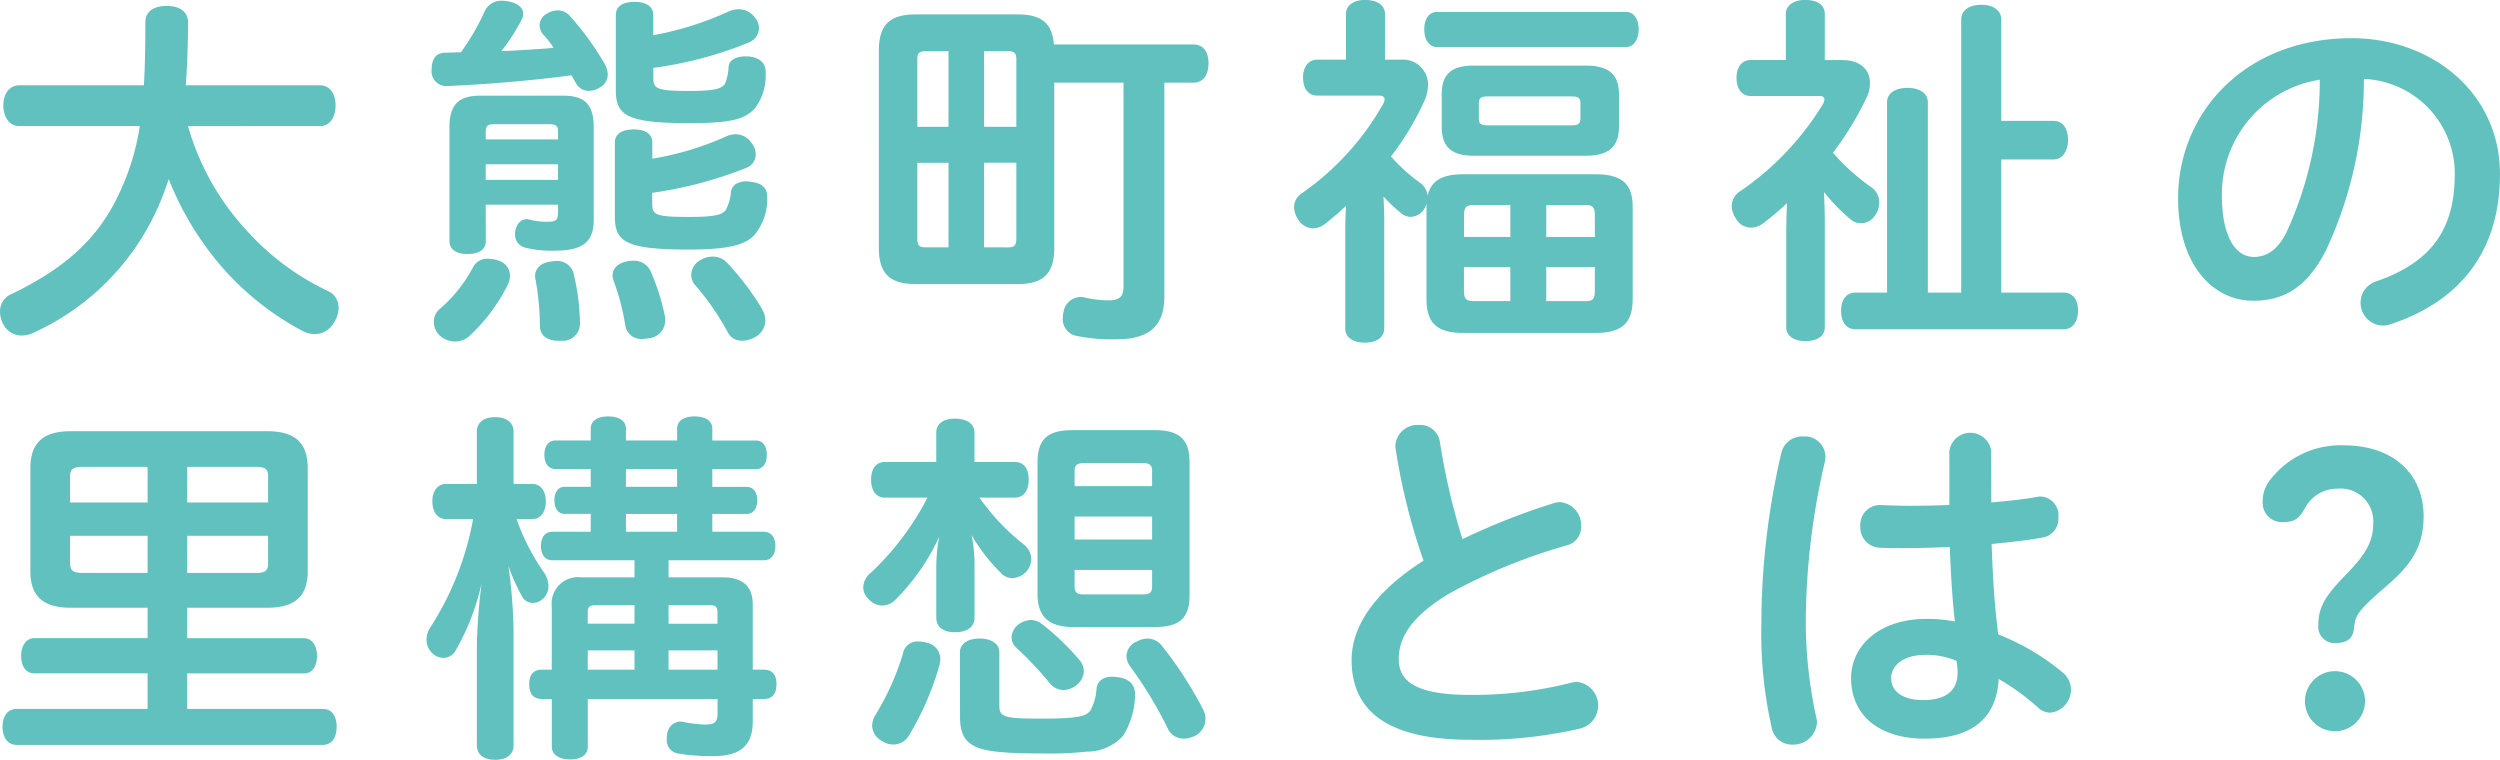<svg xmlns="http://www.w3.org/2000/svg" width="215.744" height="65.568" viewBox="0 0 215.744 65.568">
  <path id="パス_6676" data-name="パス 6676" d="M-80.64-16.032c.9,0,1.344-.832,1.344-1.792,0-.928-.448-1.728-1.344-1.728H-92.224c.128-1.7.192-3.488.192-5.44,0-.928-.736-1.408-1.824-1.408s-1.856.448-1.856,1.408c0,2.08-.032,3.872-.128,5.44h-10.752c-.9,0-1.376.8-1.376,1.728,0,.96.48,1.792,1.376,1.792h10.4a20.708,20.708,0,0,1-1.632,5.5c-1.824,4.1-4.7,6.72-9.5,9.024a1.58,1.58,0,0,0-.928,1.472,2.237,2.237,0,0,0,.224.992,1.79,1.79,0,0,0,1.664,1.088,2.309,2.309,0,0,0,1.024-.256A21.406,21.406,0,0,0-94.624-9.024a25.194,25.194,0,0,0,.928-2.432,26.4,26.4,0,0,0,3.872,6.72,24.292,24.292,0,0,0,7.648,6.368,2.307,2.307,0,0,0,1.088.288A1.892,1.892,0,0,0-79.424.9,2.283,2.283,0,0,0-79.04-.352a1.537,1.537,0,0,0-.9-1.44A22.082,22.082,0,0,1-87.04-7.1a22.191,22.191,0,0,1-4.992-8.928Zm14.3,6.784h6.24v.608c0,.7-.128.864-.928.864a6.014,6.014,0,0,1-1.568-.192A.406.406,0,0,0-62.784-8c-.512,0-.864.384-.992.96a1.435,1.435,0,0,0-.032.352,1.14,1.14,0,0,0,.9,1.152,9.4,9.4,0,0,0,2.56.256c2.368,0,3.328-.768,3.328-2.624v-8.032c0-1.952-.768-2.72-2.624-2.72h-7.168c-1.856,0-2.656.768-2.656,2.72v9.824c0,.736.608,1.12,1.536,1.12,1.024,0,1.6-.384,1.6-1.12Zm0-2.144v-1.344h6.24v1.344Zm0-3.488v-.672c0-.512.192-.64.736-.64h4.768c.544,0,.736.128.736.64v.672Zm1.344-7.616a17.2,17.2,0,0,0,1.76-2.72,1.013,1.013,0,0,0,.128-.512c0-.48-.416-.9-1.248-1.056a3.563,3.563,0,0,0-.544-.064,1.567,1.567,0,0,0-1.536.928A20.221,20.221,0,0,1-68.48-22.4c-.416,0-.864.032-1.312.032-.768,0-1.216.448-1.216,1.472a1.271,1.271,0,0,0,1.376,1.408h.064c3.424-.16,7.04-.448,10.624-.928l.384.672a1.256,1.256,0,0,0,1.12.672,1.81,1.81,0,0,0,.992-.32,1.257,1.257,0,0,0,.64-1.088,1.908,1.908,0,0,0-.256-.9A24.36,24.36,0,0,0-59.136-25.6a1.4,1.4,0,0,0-.992-.416,1.735,1.735,0,0,0-.992.32,1.169,1.169,0,0,0-.576.96,1.277,1.277,0,0,0,.288.768,8.946,8.946,0,0,1,.928,1.184c-1.056.1-2.144.16-3.232.224C-64.128-22.528-64.544-22.528-64.992-22.5Zm13.12,1.44a33.336,33.336,0,0,0,8.288-2.208,1.381,1.381,0,0,0,.832-1.216,1.381,1.381,0,0,0-.32-.864,1.7,1.7,0,0,0-1.44-.768,2.112,2.112,0,0,0-.864.192,27.33,27.33,0,0,1-6.5,2.048v-1.76c0-.736-.64-1.12-1.6-1.12-1.024,0-1.632.384-1.632,1.12v6.5c0,2.176.928,2.848,6.368,2.848,3.872,0,4.832-.416,5.664-1.312a4.729,4.729,0,0,0,.9-2.944v-.16c0-.768-.512-1.248-1.472-1.344h-.288c-.8,0-1.408.32-1.44.9a4.2,4.2,0,0,1-.32,1.472c-.288.416-.9.608-3.072.608-2.816,0-3.1-.192-3.1-1.12Zm-.1,10.784a35.1,35.1,0,0,0,8.1-2.144A1.241,1.241,0,0,0-43.04-13.6a1.543,1.543,0,0,0-.352-.96,1.661,1.661,0,0,0-1.344-.768,2.074,2.074,0,0,0-.928.224,25.861,25.861,0,0,1-6.3,1.888v-1.408c0-.736-.608-1.12-1.6-1.12s-1.632.384-1.632,1.12v6.4c0,2.208.992,2.848,6.432,2.848,3.616,0,4.9-.48,5.632-1.28a4.835,4.835,0,0,0,1.088-3.1v-.16c0-.768-.448-1.216-1.472-1.312a1.2,1.2,0,0,0-.32-.032c-.7,0-1.28.288-1.344.96A4.039,4.039,0,0,1-45.6-8.832c-.288.448-.928.64-3.136.64-2.912,0-3.232-.16-3.232-1.12ZM-65.12-4.384a2.7,2.7,0,0,0-.96-.192,1.381,1.381,0,0,0-1.344.7A12.184,12.184,0,0,1-70.3-.256a1.38,1.38,0,0,0-.512,1.12,1.571,1.571,0,0,0,.48,1.152,1.967,1.967,0,0,0,1.344.544,1.851,1.851,0,0,0,1.248-.48,15.333,15.333,0,0,0,3.3-4.416,1.81,1.81,0,0,0,.192-.768A1.349,1.349,0,0,0-65.12-4.384Zm5.312,6.88a1.478,1.478,0,0,0,1.6-1.6V.832A20,20,0,0,0-58.752-3.3,1.454,1.454,0,0,0-60.32-4.384a1.2,1.2,0,0,0-.32.032c-.832.064-1.44.544-1.44,1.248a.886.886,0,0,0,.032.288,22.62,22.62,0,0,1,.384,4c0,.864.608,1.312,1.632,1.312Zm5.632-6.848c-.768.16-1.216.608-1.216,1.216a1.284,1.284,0,0,0,.1.48A19.755,19.755,0,0,1-54.3,1.152a1.384,1.384,0,0,0,1.5,1.184,4.373,4.373,0,0,0,.608-.064A1.557,1.557,0,0,0-50.848.736,1.558,1.558,0,0,0-50.88.352,19.078,19.078,0,0,0-52.1-3.488a1.583,1.583,0,0,0-1.5-.928A3.526,3.526,0,0,0-54.176-4.352Zm6.336-.1a1.517,1.517,0,0,0-.768,1.28,1.364,1.364,0,0,0,.288.8,22.38,22.38,0,0,1,2.88,4.16,1.328,1.328,0,0,0,1.248.7,2.406,2.406,0,0,0,1.184-.352,1.665,1.665,0,0,0,.8-1.376,2.155,2.155,0,0,0-.256-.96A22.978,22.978,0,0,0-45.5-4.224a1.654,1.654,0,0,0-1.248-.544A1.956,1.956,0,0,0-47.84-4.448ZM-11.3-19.776V-2.208c0,.928-.352,1.216-1.344,1.216a9.434,9.434,0,0,1-2.048-.256,1.2,1.2,0,0,0-.352-.032A1.518,1.518,0,0,0-16.48.032a2.8,2.8,0,0,0-.064.512A1.467,1.467,0,0,0-15.328,2.08a15.06,15.06,0,0,0,3.392.288c2.88,0,4.16-1.152,4.16-3.712V-19.776h2.5c.864,0,1.312-.672,1.312-1.7,0-.96-.448-1.6-1.312-1.6H-17.312c-.128-1.888-1.152-2.592-3.1-2.592h-8.832c-2.144,0-3.168.832-3.168,3.1V-5.5c0,2.272,1.024,3.1,3.168,3.1h8.832c2.112,0,3.136-.832,3.136-3.1V-19.776Zm-9.248,3.808h-2.784V-22.5h2.048c.512,0,.736.16.736.672Zm-2.784,10.4v-7.3h2.784V-6.3c0,.608-.224.736-.736.736Zm-3.072,0h-1.952c-.544,0-.736-.128-.736-.736v-6.56H-26.4Zm0-10.4h-2.688v-5.856c0-.512.192-.672.736-.672H-26.4ZM11.264-21.76V-25.7c0-.768-.672-1.216-1.7-1.216-.992,0-1.664.448-1.664,1.216v3.936H5.44c-.8,0-1.248.64-1.248,1.536,0,.96.448,1.568,1.248,1.568h5.344c.288,0,.448.128.448.32a.834.834,0,0,1-.1.352,23.412,23.412,0,0,1-7.072,7.776,1.409,1.409,0,0,0-.64,1.184,1.979,1.979,0,0,0,.352,1.056,1.558,1.558,0,0,0,1.28.768,1.784,1.784,0,0,0,.992-.352C6.624-8,7.264-8.544,7.9-9.152c-.032.736-.064,1.44-.064,2.048V1.44c0,.768.672,1.216,1.7,1.216.992,0,1.664-.448,1.664-1.216V-7.936c0-.7-.032-1.376-.064-2.016a13.97,13.97,0,0,0,1.6,1.5,1.3,1.3,0,0,0,.768.256,1.472,1.472,0,0,0,1.216-.8,1.56,1.56,0,0,0,.128-.352v8.256c0,2.048.9,2.912,3.168,2.912H29.44c2.272,0,3.2-.864,3.2-2.912V-9.056c0-1.984-.928-2.816-3.2-2.816H18.016c-1.856,0-2.784.576-3.072,1.856a1.553,1.553,0,0,0-.7-1.152,15.462,15.462,0,0,1-2.464-2.24,24.422,24.422,0,0,0,2.944-4.928,3.623,3.623,0,0,0,.256-1.248,2.156,2.156,0,0,0-2.368-2.176Zm18.112,15.3H25.184V-9.216h3.36c.608,0,.832.128.832.9ZM25.184-.928V-3.872h4.192v2.048c0,.768-.224.9-.832.9Zm-3.1,0H18.944c-.608,0-.864-.128-.864-.9V-3.872h4Zm0-5.536h-4V-8.32c0-.768.256-.9.864-.9H22.08Zm9.952-16.384c.736,0,1.12-.7,1.12-1.536,0-.864-.384-1.5-1.12-1.5H15.776c-.736,0-1.12.64-1.12,1.5s.384,1.536,1.12,1.536Zm-3.456,9.376c1.984,0,2.88-.768,2.88-2.528v-2.752c0-1.76-.9-2.5-2.88-2.5H18.944c-1.952,0-2.784.736-2.784,2.5V-16c0,1.76.832,2.528,2.752,2.528Zm-1.248-5.12c.608,0,.8.128.8.608v1.28c0,.48-.192.608-.8.608h-7.2c-.576,0-.768-.128-.768-.608v-1.28c0-.48.192-.608.768-.608Zm21.888-3.136V-25.7c0-.8-.64-1.216-1.7-1.216-.96,0-1.664.448-1.664,1.216v3.968h-3.04c-.768,0-1.216.64-1.216,1.536,0,.928.448,1.568,1.216,1.568h5.92c.288,0,.448.1.448.288a.86.86,0,0,1-.128.416,24.558,24.558,0,0,1-7.1,7.488,1.528,1.528,0,0,0-.768,1.312,1.979,1.979,0,0,0,.352,1.056,1.5,1.5,0,0,0,1.312.8,1.8,1.8,0,0,0,1.024-.352,25.33,25.33,0,0,0,2.08-1.76c-.032.864-.064,1.76-.064,2.72v8c0,.736.672,1.184,1.664,1.184,1.024,0,1.664-.448,1.664-1.184V-7.68c0-.768-.032-1.7-.064-2.656A15.929,15.929,0,0,0,51.424-8a1.354,1.354,0,0,0,.928.352,1.448,1.448,0,0,0,1.184-.64A1.989,1.989,0,0,0,53.92-9.44a1.574,1.574,0,0,0-.64-1.28,18.676,18.676,0,0,1-3.36-3.008,26.663,26.663,0,0,0,2.848-4.64,2.928,2.928,0,0,0,.352-1.376c0-1.184-.864-1.984-2.4-1.984ZM64.448-1.664V-13.152H68.96c.8,0,1.248-.768,1.248-1.7,0-.96-.448-1.632-1.248-1.632H64.448v-8.736c0-.8-.7-1.28-1.728-1.28s-1.728.48-1.728,1.28V-1.664h-2.88V-18.08c0-.832-.768-1.248-1.76-1.248s-1.76.416-1.76,1.248V-1.664h-2.72c-.8,0-1.248.64-1.248,1.568,0,.96.448,1.6,1.248,1.6H69.824c.8,0,1.248-.672,1.248-1.632,0-.928-.448-1.536-1.248-1.536ZM95.744-20.1a8.18,8.18,0,0,1,7.84,8.192c0,4.768-1.984,7.616-6.784,9.28A1.921,1.921,0,0,0,95.456-.832a1.966,1.966,0,0,0,1.92,2.016,1.935,1.935,0,0,0,.7-.128c5.984-1.984,9.408-6.3,9.408-12.96,0-6.944-5.824-11.712-12.8-11.712-9.184,0-14.976,6.4-14.976,13.824,0,5.728,3.008,8.832,6.464,8.832,2.528,0,4.576-.992,6.3-4.352A34.746,34.746,0,0,0,95.744-20.1Zm-3.808.064a31.354,31.354,0,0,1-2.88,13.184c-.8,1.6-1.792,2.112-2.816,2.112-1.472,0-2.752-1.568-2.752-5.312A9.993,9.993,0,0,1,91.936-20.032ZM-95.52,25.536V28.16h-9.76c-.736,0-1.152.672-1.152,1.5,0,.96.416,1.536,1.152,1.536h9.76v3.072h-11.3c-.768,0-1.216.608-1.216,1.536s.448,1.568,1.216,1.568h26.432c.768,0,1.184-.64,1.184-1.568s-.416-1.536-1.184-1.536H-92.1V31.2h10.08c.7,0,1.12-.576,1.12-1.536,0-.832-.416-1.5-1.12-1.5H-92.1V25.536h6.912c2.3,0,3.488-.928,3.488-3.136V13.5c0-2.272-1.184-3.2-3.488-3.2h-16.96c-2.3,0-3.488.928-3.488,3.2v8.9c0,2.208,1.184,3.136,3.488,3.136Zm0-6.208v3.2h-5.6c-.8,0-1.088-.192-1.088-.832V19.328Zm3.424,0h6.976V21.7c0,.64-.256.832-1.056.832H-92.1Zm-3.424-5.952v3.072h-6.688V14.176c0-.608.288-.8,1.088-.8Zm3.424,0h5.92c.8,0,1.056.192,1.056.8v2.272H-92.1Zm34.816,5.6h-3.3c-.608,0-.992.448-.992,1.216,0,.8.384,1.248.992,1.248H-53.5v1.472H-58.08a2.279,2.279,0,0,0-2.56,2.5V30.88H-61.5c-.736,0-1.088.448-1.088,1.248,0,.832.352,1.28,1.088,1.28h.864v4.128c0,.7.672,1.088,1.568,1.088.928,0,1.536-.384,1.536-1.088V33.408h11.2v1.216c0,.8-.256.992-1.088.992a11.588,11.588,0,0,1-2.016-.256h-.128a1.189,1.189,0,0,0-1.12,1.12,1.558,1.558,0,0,0-.032.384,1.155,1.155,0,0,0,.96,1.248,17.141,17.141,0,0,0,3.1.224c2.368,0,3.36-.992,3.36-2.976V33.408h.96c.736,0,1.088-.448,1.088-1.28,0-.8-.352-1.248-1.088-1.248h-.96V25.248c0-1.5-.8-2.336-2.592-2.336H-50.56V21.44h8.192c.64,0,1.024-.448,1.024-1.248,0-.768-.384-1.216-1.024-1.216h-4.416V17.44h2.976c.544,0,.9-.448.9-1.184,0-.7-.352-1.152-.9-1.152h-2.976V13.568h3.776c.576,0,.928-.48.928-1.248,0-.736-.352-1.216-.928-1.216h-3.776V10.08c0-.672-.576-1.056-1.536-1.056-.928,0-1.5.384-1.5,1.056V11.1H-54.24V10.08c0-.672-.576-1.056-1.536-1.056-.928,0-1.5.384-1.5,1.056V11.1h-3.04c-.608,0-.96.48-.96,1.216,0,.768.352,1.248.96,1.248h3.04V15.1h-2.272c-.512,0-.864.448-.864,1.152,0,.736.352,1.184.864,1.184h2.272Zm3.04,0V17.44h4.416v1.536Zm3.68,6.336h3.52c.48,0,.7.1.7.608v.992H-50.56Zm4.224,3.9V30.88H-50.56V29.216Zm-11.2,1.664V29.216H-53.5V30.88Zm0-3.968V25.92c0-.512.224-.608.7-.608H-53.5v1.6ZM-49.824,15.1H-54.24V13.568h4.416Zm-12.512,2.784c.736,0,1.184-.608,1.184-1.536,0-.9-.448-1.5-1.184-1.5h-1.6V10.336c0-.768-.576-1.248-1.6-1.248-.992,0-1.568.48-1.568,1.248v4.512h-2.624c-.768,0-1.216.608-1.216,1.5,0,.928.448,1.536,1.216,1.536h2.3A25.7,25.7,0,0,1-71.1,27.2a2.081,2.081,0,0,0-.352,1.088,1.624,1.624,0,0,0,.48,1.152,1.365,1.365,0,0,0,.96.416,1.193,1.193,0,0,0,1.024-.544,20.561,20.561,0,0,0,2.3-5.92,50.159,50.159,0,0,0-.416,5.344v8.672c0,.768.576,1.248,1.568,1.248,1.024,0,1.6-.48,1.6-1.248V27.552a44.63,44.63,0,0,0-.448-5.632,17.932,17.932,0,0,0,1.152,2.592,1.064,1.064,0,0,0,.96.608,1.3,1.3,0,0,0,.928-.416,1.423,1.423,0,0,0,.416-1.056,2.065,2.065,0,0,0-.384-1.152,19.419,19.419,0,0,1-2.368-4.608ZM-24.16,12.96V10.432c0-.768-.64-1.216-1.7-1.216-.992,0-1.6.448-1.6,1.216V12.96H-31.9c-.736,0-1.184.544-1.184,1.536,0,.928.448,1.536,1.184,1.536h3.68a23.89,23.89,0,0,1-4.9,6.5,1.657,1.657,0,0,0-.64,1.248,1.365,1.365,0,0,0,.416.96,1.664,1.664,0,0,0,1.216.608,1.7,1.7,0,0,0,1.152-.512,18.56,18.56,0,0,0,3.776-5.44,13.888,13.888,0,0,0-.256,2.752V26.4c0,.8.608,1.248,1.6,1.248,1.056,0,1.7-.448,1.7-1.248V21.92a12.887,12.887,0,0,0-.256-2.656,15.579,15.579,0,0,0,2.592,3.328,1.282,1.282,0,0,0,.928.384,1.728,1.728,0,0,0,1.248-.608,1.7,1.7,0,0,0,.384-1.024,1.688,1.688,0,0,0-.576-1.216,19.064,19.064,0,0,1-3.9-4.1h3.072c.736,0,1.184-.608,1.184-1.536,0-.992-.448-1.536-1.184-1.536Zm5.824,13.984a1.614,1.614,0,0,0-.96-.352,1.94,1.94,0,0,0-1.152.448,1.5,1.5,0,0,0-.512,1.024,1.245,1.245,0,0,0,.416.928,29.177,29.177,0,0,1,2.912,3.1,1.571,1.571,0,0,0,1.152.544,1.868,1.868,0,0,0,1.152-.448,1.6,1.6,0,0,0,.608-1.184,1.537,1.537,0,0,0-.384-.96A21.31,21.31,0,0,0-18.336,26.944Zm-9.984,1.6a2.854,2.854,0,0,0-.7-.1A1.265,1.265,0,0,0-30.336,29.5a22.4,22.4,0,0,1-2.368,5.28,1.835,1.835,0,0,0-.288.928,1.532,1.532,0,0,0,.832,1.312,1.735,1.735,0,0,0,.992.32,1.571,1.571,0,0,0,1.344-.768,24.807,24.807,0,0,0,2.656-6.144,3.191,3.191,0,0,0,.064-.512A1.453,1.453,0,0,0-28.32,28.544Zm18.176-.1a1.4,1.4,0,0,0-.9,1.248,1.548,1.548,0,0,0,.288.864A35.622,35.622,0,0,1-7.52,35.872a1.509,1.509,0,0,0,1.408.96,2.112,2.112,0,0,0,.864-.192,1.635,1.635,0,0,0,1.024-1.5,1.83,1.83,0,0,0-.224-.864A33.961,33.961,0,0,0-8,28.8a1.573,1.573,0,0,0-1.248-.608A2.016,2.016,0,0,0-10.144,28.448Zm-15.264,6.5c0,2.016.8,2.816,3.456,3.04.96.1,2.4.128,3.808.128a30.154,30.154,0,0,0,3.68-.16,4.188,4.188,0,0,0,3.136-1.376,6.954,6.954,0,0,0,1.024-3.36v-.224c0-.8-.512-1.376-1.568-1.472a1.836,1.836,0,0,0-.384-.032c-.832,0-1.312.384-1.376,1.088a4.4,4.4,0,0,1-.544,1.856c-.352.448-.96.672-4.256.672-3.072,0-3.584-.128-3.584-1.088v-4.64c0-.7-.64-1.184-1.7-1.184s-1.7.48-1.7,1.184ZM-5.6,12.992c0-2.08-.96-2.784-3.04-2.784h-7.04c-2.08,0-3.04.7-3.04,2.784v11.36c0,2.08,1.12,2.848,3.1,2.848H-8.64c2.08,0,3.04-.672,3.04-2.752Zm-3.232,4.672v1.984H-15.52V17.664Zm0,4.608v1.44c0,.544-.256.672-.8.672H-14.72c-.544,0-.8-.128-.8-.672v-1.44Zm0-7.232H-15.52V13.728c0-.544.256-.672.8-.672h5.088c.544,0,.8.128.8.672Zm26.784,4.576A58.043,58.043,0,0,1,16,11.2a1.73,1.73,0,0,0-1.824-1.44,1.906,1.906,0,0,0-2.016,1.824.886.886,0,0,0,.032.288,53.349,53.349,0,0,0,2.4,9.6c-4.576,2.912-6.208,5.952-6.208,8.576,0,4.576,3.36,6.88,10.24,6.88a38.264,38.264,0,0,0,9.44-.96,2.047,2.047,0,0,0-.224-4.032,2.47,2.47,0,0,0-.48.064,34.327,34.327,0,0,1-8.7,1.056c-4.544,0-6.208-1.056-6.208-3.1,0-1.824,1.056-3.68,4.448-5.7A48.457,48.457,0,0,1,27.04,20.128,1.628,1.628,0,0,0,28.192,18.5a1.986,1.986,0,0,0-1.824-2.08,1.812,1.812,0,0,0-.576.1A57.716,57.716,0,0,0,17.952,19.616Zm45.632-7.584a1.822,1.822,0,0,0-3.616,0v4.64c-1.152.032-2.3.064-3.392.064-.9,0-1.728-.032-2.5-.064A1.7,1.7,0,0,0,52.288,18.5a1.75,1.75,0,0,0,1.664,1.856c.608.032,1.28.032,1.984.032,1.28,0,2.688-.032,4.064-.1.1,2.144.192,4.288.448,6.432a12.978,12.978,0,0,0-2.432-.224c-4.288,0-6.528,2.5-6.528,5.088,0,3.328,2.528,5.248,6.336,5.248,3.84,0,6.208-1.536,6.4-5.152a20.292,20.292,0,0,1,3.392,2.464,1.535,1.535,0,0,0,1.056.448,2,2,0,0,0,1.792-2.016,1.936,1.936,0,0,0-.736-1.472,20.189,20.189,0,0,0-5.536-3.264c-.352-2.592-.48-5.184-.576-7.808,1.728-.16,3.328-.352,4.512-.576a1.64,1.64,0,0,0,1.248-1.728,1.616,1.616,0,0,0-1.5-1.792,1.089,1.089,0,0,0-.32.032c-1.088.192-2.464.352-3.968.48Zm-3.008,18.08a5.167,5.167,0,0,1,.1,1.056c0,1.568-1.088,2.336-2.944,2.336-1.76,0-2.784-.736-2.784-1.888,0-1.024.928-2.016,3.008-2.016A6.611,6.611,0,0,1,60.576,30.112ZM45.472,12.16a65.575,65.575,0,0,0-1.728,14.848,36.868,36.868,0,0,0,.928,9.024,1.758,1.758,0,0,0,1.76,1.312,2.029,2.029,0,0,0,2.112-1.92,2.51,2.51,0,0,0-.064-.448,38.687,38.687,0,0,1-.9-8,61.443,61.443,0,0,1,1.632-13.984,2.8,2.8,0,0,0,.064-.512,1.785,1.785,0,0,0-1.92-1.728A1.843,1.843,0,0,0,45.472,12.16ZM94.88,27.36c.128-1.12.16-1.408,2.752-3.648,1.824-1.568,3.264-3.136,3.264-6.048,0-3.744-2.688-6.144-6.88-6.144a7.639,7.639,0,0,0-6.336,2.944,2.959,2.959,0,0,0-.672,1.952A1.657,1.657,0,0,0,88.8,18.144c1.216,0,1.472-.576,1.92-1.312a3.118,3.118,0,0,1,2.688-1.568,2.83,2.83,0,0,1,3.136,3.072c0,1.6-.832,2.752-2.176,4.16-1.7,1.76-2.56,2.752-2.56,4.544a1.4,1.4,0,0,0,1.536,1.536C94.4,28.576,94.816,28.064,94.88,27.36Zm.96,6.24a2.592,2.592,0,1,0-2.592,2.592A2.6,2.6,0,0,0,95.84,33.6Z" transform="translate(108.256 26.912)" fill="#61c1be"/>
</svg>
